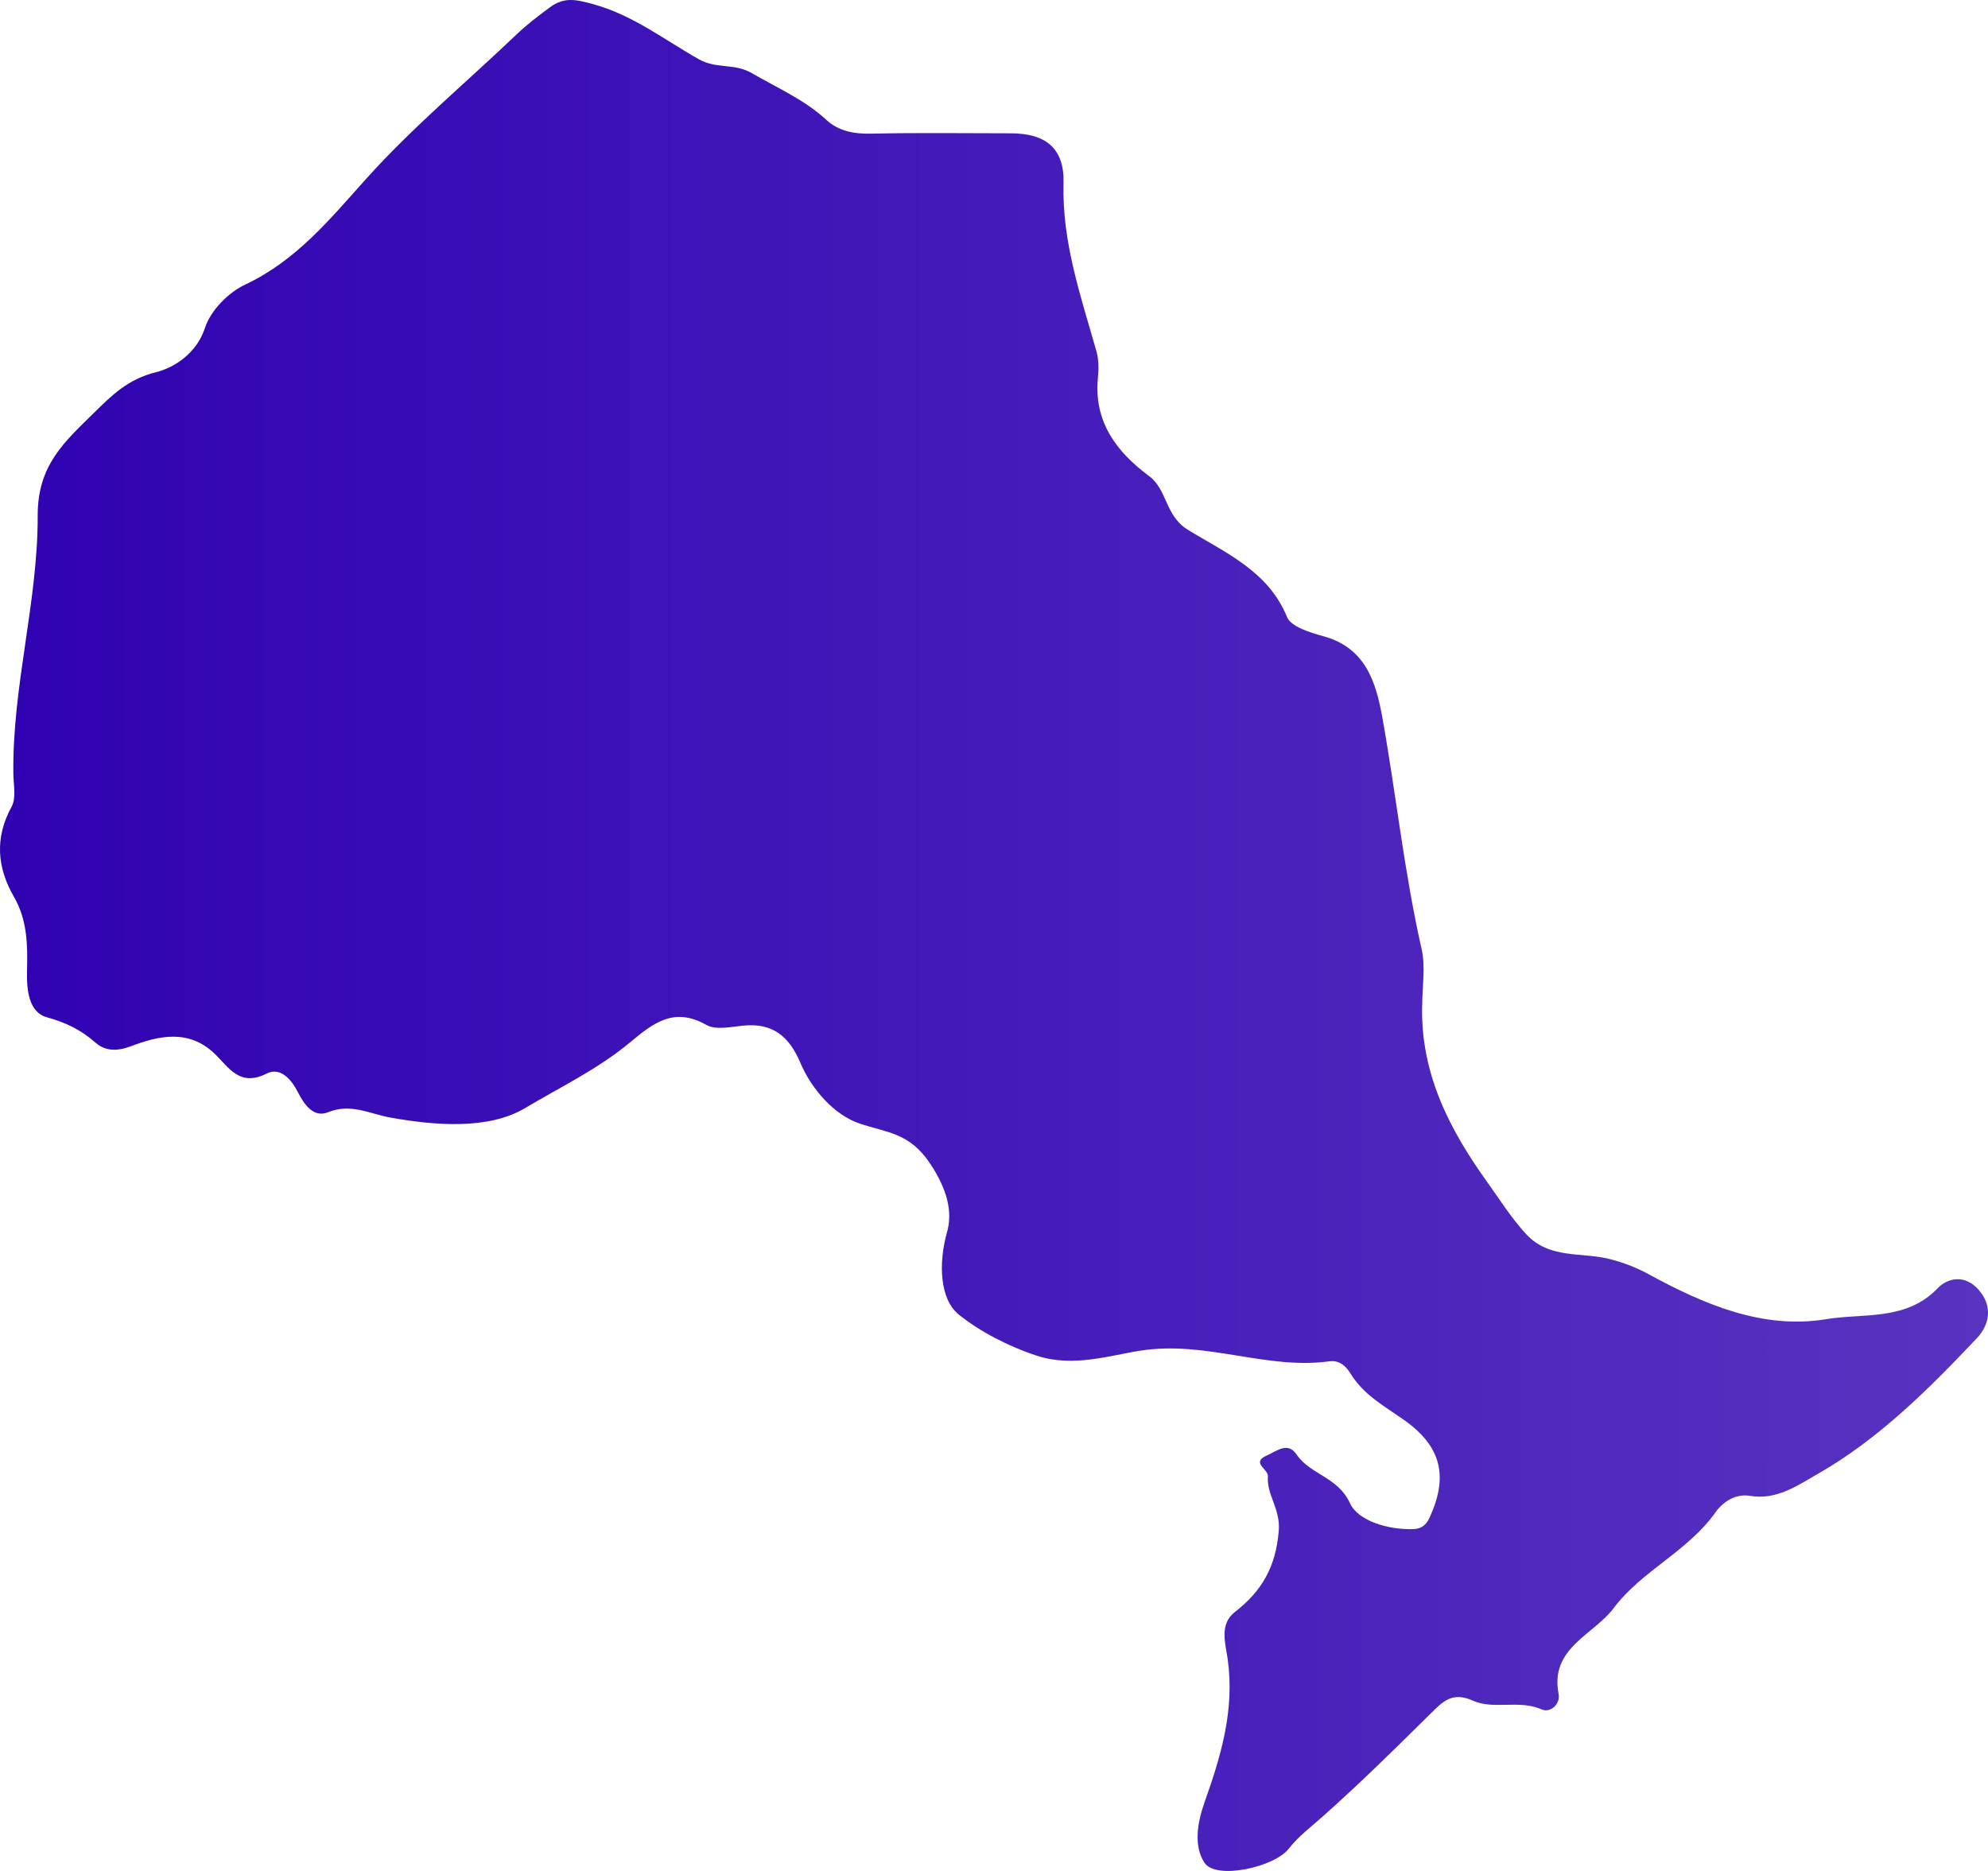 <svg width="85" height="80" viewBox="0 0 85 80" fill="none" xmlns="http://www.w3.org/2000/svg">
<path d="M60.806 42.993C60.736 45.893 61.957 48.273 63.61 50.575C64.144 51.319 64.619 52.085 65.257 52.774C66.252 53.851 67.638 53.529 68.827 53.836C69.427 53.991 69.958 54.195 70.48 54.479C72.853 55.771 75.367 56.856 78.087 56.406C79.668 56.144 81.501 56.489 82.843 55.088C83.272 54.637 84.018 54.479 84.606 55.157C85.242 55.886 85.027 56.684 84.534 57.209C82.469 59.394 80.332 61.536 77.693 63.04C76.858 63.516 75.961 64.154 74.825 63.961C74.224 63.858 73.676 64.203 73.351 64.662C72.171 66.333 70.181 67.174 68.998 68.758C68.143 69.904 66.252 70.469 66.641 72.433C66.725 72.861 66.29 73.257 65.918 73.093C64.95 72.663 63.874 73.119 62.981 72.72C62.09 72.321 61.693 72.754 61.162 73.277C59.648 74.775 58.129 76.274 56.534 77.689C56.041 78.129 55.507 78.528 55.104 79.047C54.495 79.837 52.001 80.391 51.505 79.656C51.032 78.949 51.186 77.953 51.499 77.072C52.204 75.091 52.798 73.105 52.491 70.94C52.401 70.294 52.12 69.456 52.798 68.928C53.953 68.029 54.544 67.013 54.675 65.46C54.756 64.513 54.147 63.918 54.211 63.123C54.234 62.816 53.46 62.538 54.179 62.227C54.596 62.047 55.058 61.633 55.438 62.193C56.023 63.057 57.204 63.146 57.723 64.28C58.065 65.029 59.353 65.423 60.449 65.382C60.782 65.371 60.985 65.187 61.113 64.915C61.931 63.149 61.644 61.863 60.049 60.729C59.216 60.138 58.32 59.661 57.76 58.757C57.569 58.447 57.299 58.145 56.832 58.209C54.144 58.576 51.589 57.321 48.785 57.749C47.453 57.953 45.887 58.478 44.336 57.97C43.095 57.562 41.886 56.928 40.992 56.208C40.189 55.559 40.111 54.037 40.493 52.682C40.743 51.795 40.485 50.839 39.783 49.774C38.884 48.413 37.924 48.442 36.729 48.032C35.682 47.673 34.711 46.599 34.221 45.445C33.742 44.317 33.043 43.728 31.776 43.855C31.251 43.906 30.604 44.053 30.204 43.826C28.815 43.037 27.924 43.749 26.933 44.575C25.575 45.709 23.934 46.496 22.446 47.383C20.892 48.307 18.635 48.132 16.701 47.788C15.799 47.627 15.016 47.162 14.024 47.558C13.412 47.805 13.015 47.245 12.737 46.7C12.467 46.169 11.994 45.606 11.403 45.904C10.237 46.493 9.781 45.632 9.17 45.049C8.062 43.995 6.794 44.285 5.605 44.733C4.988 44.966 4.498 44.943 4.086 44.584C3.468 44.041 2.83 43.726 2.009 43.499C1.203 43.275 1.136 42.282 1.157 41.472C1.183 40.387 1.168 39.336 0.591 38.337C-0.122 37.1 -0.233 35.825 0.495 34.496C0.701 34.123 0.577 33.56 0.571 33.084C0.521 29.358 1.624 25.72 1.612 22.04C1.606 19.87 2.784 18.871 4.013 17.657C4.773 16.907 5.478 16.207 6.675 15.914C7.398 15.736 8.398 15.145 8.764 14.019C9.001 13.284 9.758 12.509 10.48 12.171C12.684 11.134 14.111 9.363 15.677 7.623C17.649 5.43 19.943 3.518 22.084 1.474C22.527 1.049 23.009 0.688 23.502 0.32C24.131 -0.148 24.639 -0.016 25.337 0.171C27.04 0.63 28.406 1.701 29.879 2.533C30.636 2.961 31.396 2.689 32.153 3.131C33.232 3.762 34.386 4.253 35.325 5.12C35.868 5.622 36.535 5.731 37.277 5.714C39.255 5.671 41.236 5.7 43.217 5.7C44.701 5.7 45.513 6.334 45.473 7.824C45.403 10.345 46.209 12.659 46.879 15.018C46.981 15.374 46.981 15.779 46.943 16.152C46.763 18.024 47.72 19.307 49.133 20.358C49.919 20.944 49.806 22.049 50.789 22.652C52.378 23.631 54.228 24.411 55.029 26.384C55.2 26.802 56.023 27.049 56.594 27.207C58.404 27.707 58.836 29.191 59.106 30.687C59.695 33.977 60.04 37.307 60.782 40.574C60.956 41.343 60.809 42.187 60.809 42.996L60.806 42.993Z" fill="url(#paint0_linear_1559_1905)"/>
<defs>
<linearGradient id="paint0_linear_1559_1905" x1="0" y1="40.033" x2="85" y2="40.033" gradientUnits="userSpaceOnUse">
<stop stop-color="#3002B2"/>
<stop offset="1" stop-color="#5833C0"/>
</linearGradient>
</defs>
</svg>
